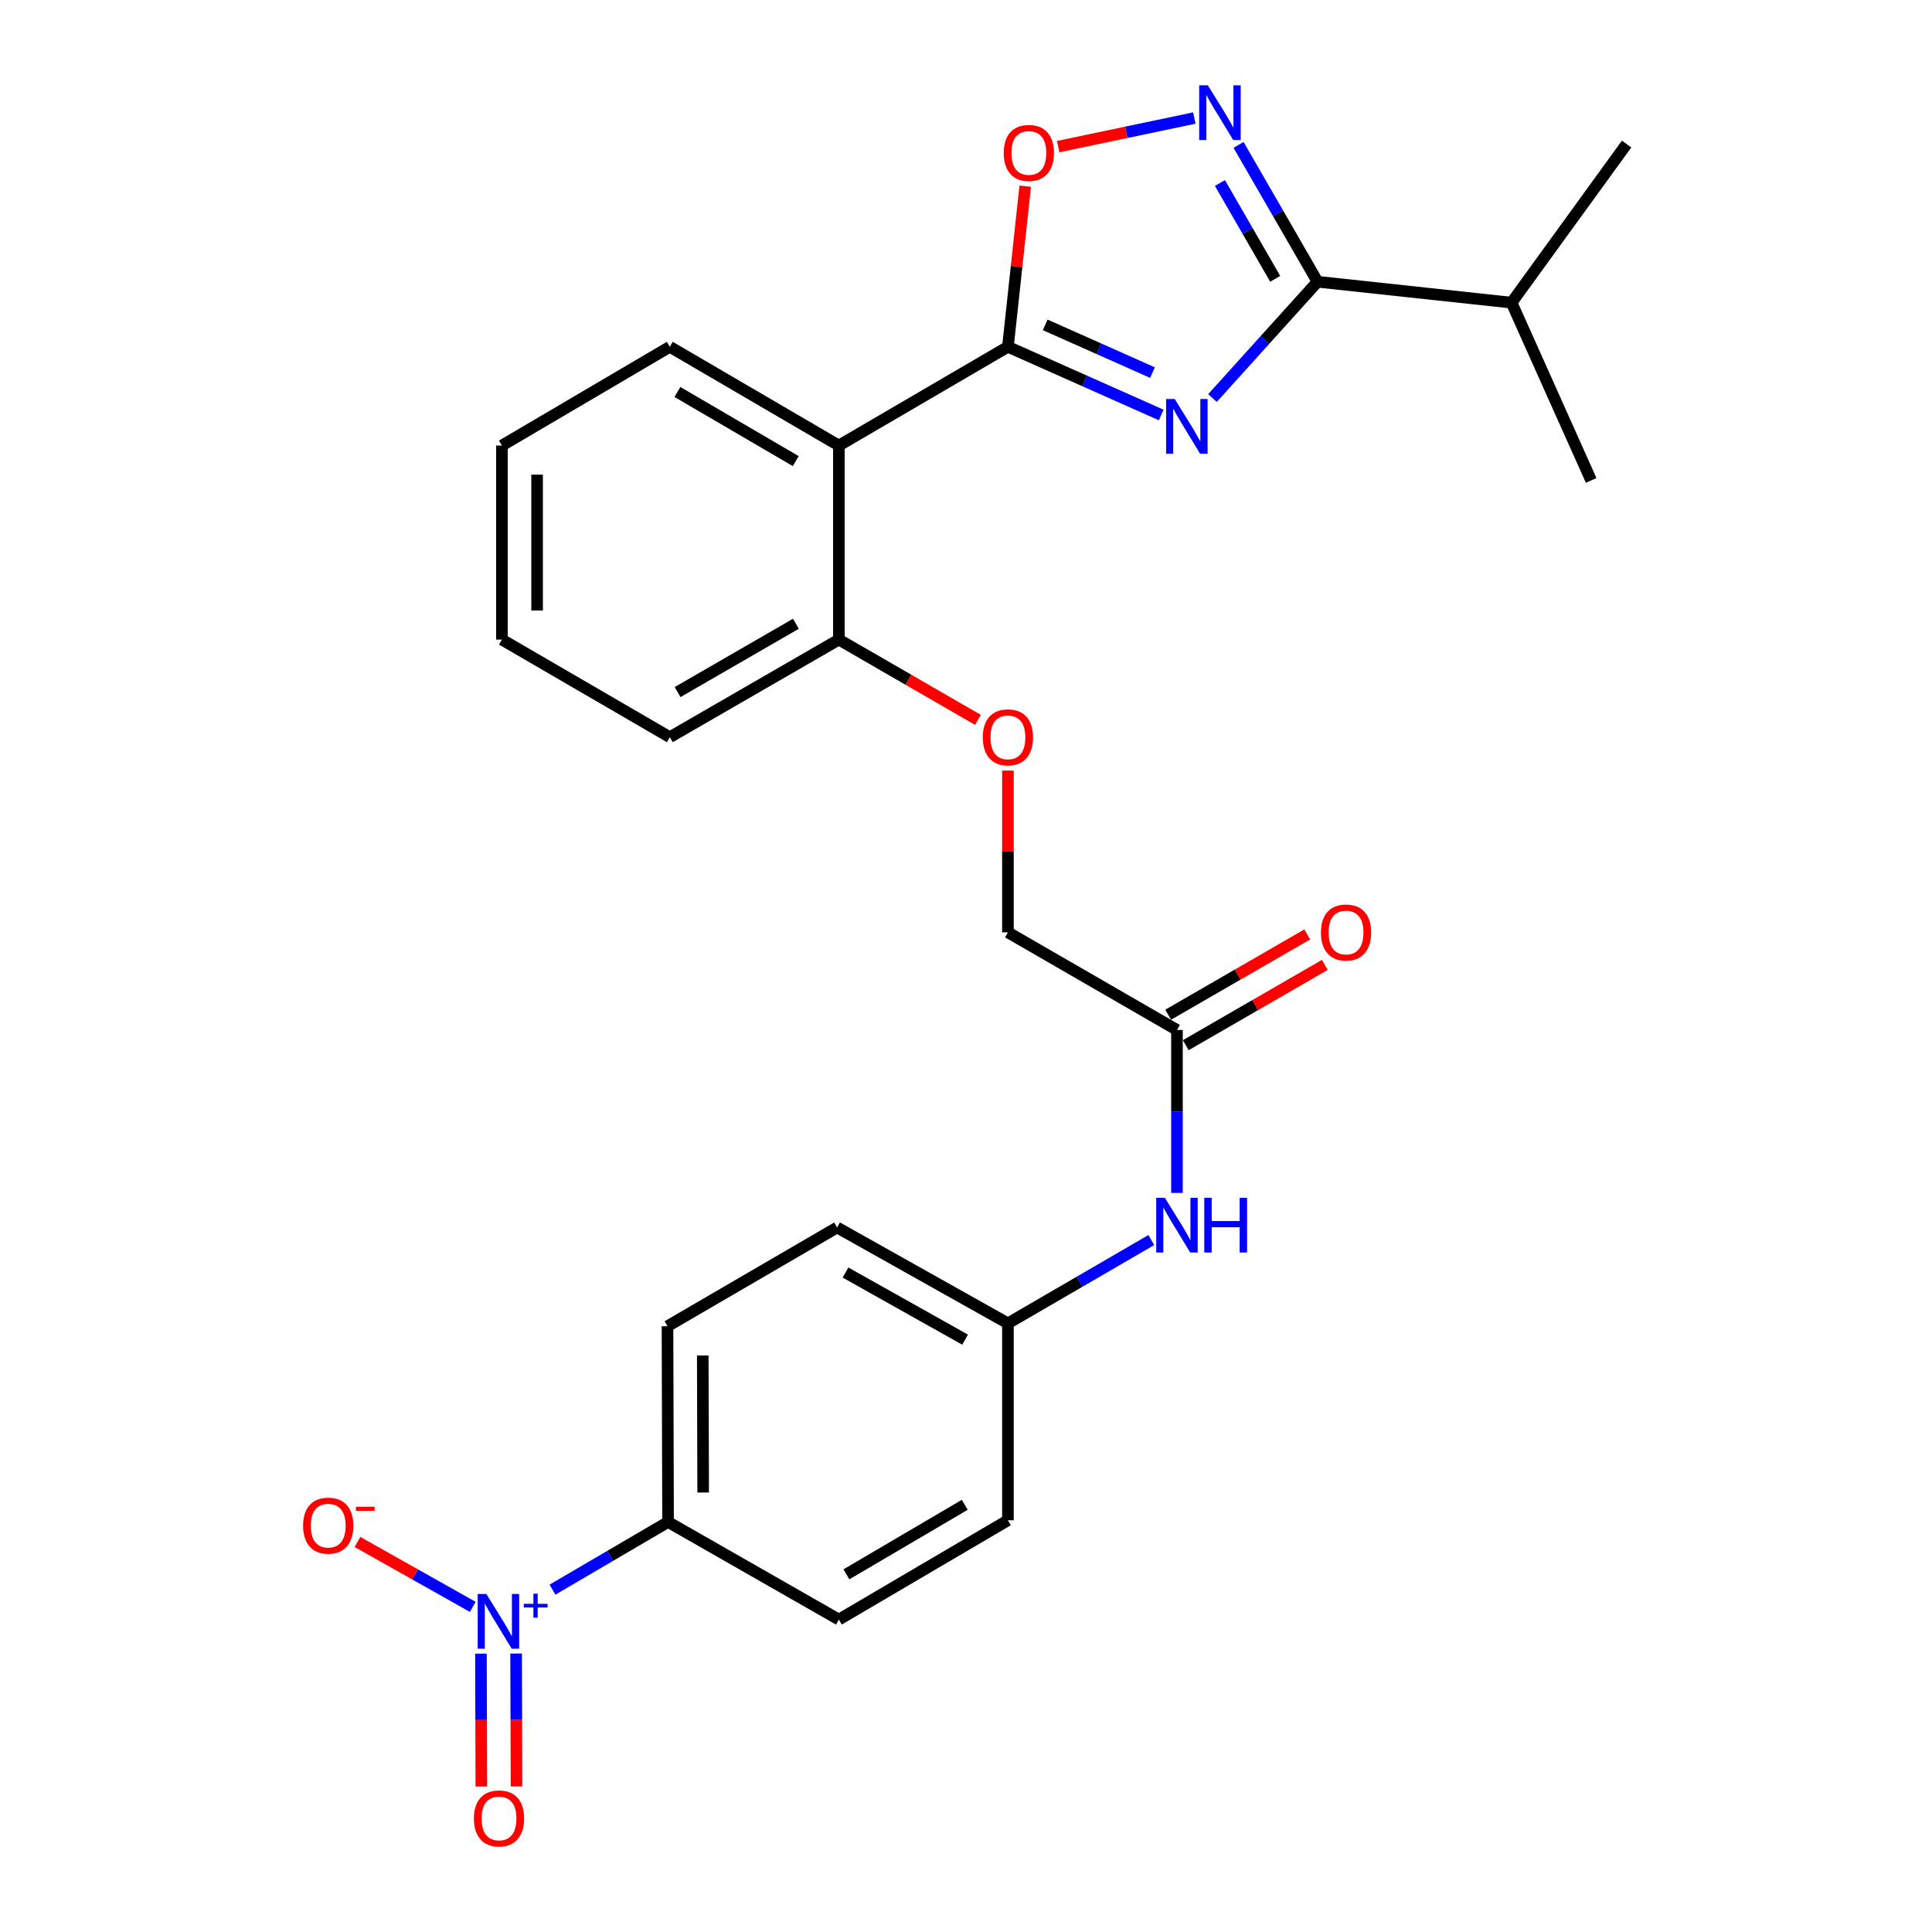 <?xml version='1.0' encoding='iso-8859-1'?>
<svg version='1.1' baseProfile='full'
              xmlns='http://www.w3.org/2000/svg'
                      xmlns:rdkit='http://www.rdkit.org/xml'
                      xmlns:xlink='http://www.w3.org/1999/xlink'
                  xml:space='preserve'
width='1000px' height='1000px' viewBox='0 0 1000 1000'>
<!-- END OF HEADER -->
<rect style='opacity:1.0;fill:#FFFFFF;stroke:none' width='1000' height='1000' x='0' y='0'> </rect>
<path class='bond-0' d='M 601.038,214.796 L 561.368,197.149' style='fill:none;fill-rule:evenodd;stroke:#0000FF;stroke-width:6px;stroke-linecap:butt;stroke-linejoin:miter;stroke-opacity:1' />
<path class='bond-0' d='M 561.368,197.149 L 521.698,179.503' style='fill:none;fill-rule:evenodd;stroke:#000000;stroke-width:6px;stroke-linecap:butt;stroke-linejoin:miter;stroke-opacity:1' />
<path class='bond-0' d='M 596.538,192.863 L 568.769,180.51' style='fill:none;fill-rule:evenodd;stroke:#0000FF;stroke-width:6px;stroke-linecap:butt;stroke-linejoin:miter;stroke-opacity:1' />
<path class='bond-0' d='M 568.769,180.51 L 541,168.157' style='fill:none;fill-rule:evenodd;stroke:#000000;stroke-width:6px;stroke-linecap:butt;stroke-linejoin:miter;stroke-opacity:1' />
<path class='bond-1' d='M 627.574,206.022 L 654.766,175.927' style='fill:none;fill-rule:evenodd;stroke:#0000FF;stroke-width:6px;stroke-linecap:butt;stroke-linejoin:miter;stroke-opacity:1' />
<path class='bond-1' d='M 654.766,175.927 L 681.957,145.832' style='fill:none;fill-rule:evenodd;stroke:#000000;stroke-width:6px;stroke-linecap:butt;stroke-linejoin:miter;stroke-opacity:1' />
<path class='bond-4' d='M 521.698,179.503 L 434.192,230.616' style='fill:none;fill-rule:evenodd;stroke:#000000;stroke-width:6px;stroke-linecap:butt;stroke-linejoin:miter;stroke-opacity:1' />
<path class='bond-5' d='M 521.698,179.503 L 526.179,137.933' style='fill:none;fill-rule:evenodd;stroke:#000000;stroke-width:6px;stroke-linecap:butt;stroke-linejoin:miter;stroke-opacity:1' />
<path class='bond-5' d='M 526.179,137.933 L 530.66,96.363' style='fill:none;fill-rule:evenodd;stroke:#FF0000;stroke-width:6px;stroke-linecap:butt;stroke-linejoin:miter;stroke-opacity:1' />
<path class='bond-2' d='M 681.957,145.832 L 661.514,110.418' style='fill:none;fill-rule:evenodd;stroke:#000000;stroke-width:6px;stroke-linecap:butt;stroke-linejoin:miter;stroke-opacity:1' />
<path class='bond-2' d='M 661.514,110.418 L 641.072,75.003' style='fill:none;fill-rule:evenodd;stroke:#0000FF;stroke-width:6px;stroke-linecap:butt;stroke-linejoin:miter;stroke-opacity:1' />
<path class='bond-2' d='M 660.052,144.312 L 645.742,119.522' style='fill:none;fill-rule:evenodd;stroke:#000000;stroke-width:6px;stroke-linecap:butt;stroke-linejoin:miter;stroke-opacity:1' />
<path class='bond-2' d='M 645.742,119.522 L 631.433,94.731' style='fill:none;fill-rule:evenodd;stroke:#0000FF;stroke-width:6px;stroke-linecap:butt;stroke-linejoin:miter;stroke-opacity:1' />
<path class='bond-14' d='M 681.957,145.832 L 782.382,156.648' style='fill:none;fill-rule:evenodd;stroke:#000000;stroke-width:6px;stroke-linecap:butt;stroke-linejoin:miter;stroke-opacity:1' />
<path class='bond-27' d='M 618.174,61.101 L 582.942,68.496' style='fill:none;fill-rule:evenodd;stroke:#0000FF;stroke-width:6px;stroke-linecap:butt;stroke-linejoin:miter;stroke-opacity:1' />
<path class='bond-27' d='M 582.942,68.496 L 547.711,75.89' style='fill:none;fill-rule:evenodd;stroke:#FF0000;stroke-width:6px;stroke-linecap:butt;stroke-linejoin:miter;stroke-opacity:1' />
<path class='bond-3' d='M 285.977,822.802 L 315.882,805.285' style='fill:none;fill-rule:evenodd;stroke:#0000FF;stroke-width:6px;stroke-linecap:butt;stroke-linejoin:miter;stroke-opacity:1' />
<path class='bond-3' d='M 315.882,805.285 L 345.787,787.769' style='fill:none;fill-rule:evenodd;stroke:#000000;stroke-width:6px;stroke-linecap:butt;stroke-linejoin:miter;stroke-opacity:1' />
<path class='bond-8' d='M 244.721,831.725 L 214.877,814.922' style='fill:none;fill-rule:evenodd;stroke:#0000FF;stroke-width:6px;stroke-linecap:butt;stroke-linejoin:miter;stroke-opacity:1' />
<path class='bond-8' d='M 214.877,814.922 L 185.033,798.119' style='fill:none;fill-rule:evenodd;stroke:#FF0000;stroke-width:6px;stroke-linecap:butt;stroke-linejoin:miter;stroke-opacity:1' />
<path class='bond-10' d='M 248.932,855.931 L 249.035,890.323' style='fill:none;fill-rule:evenodd;stroke:#0000FF;stroke-width:6px;stroke-linecap:butt;stroke-linejoin:miter;stroke-opacity:1' />
<path class='bond-10' d='M 249.035,890.323 L 249.137,924.714' style='fill:none;fill-rule:evenodd;stroke:#FF0000;stroke-width:6px;stroke-linecap:butt;stroke-linejoin:miter;stroke-opacity:1' />
<path class='bond-10' d='M 267.144,855.877 L 267.246,890.269' style='fill:none;fill-rule:evenodd;stroke:#0000FF;stroke-width:6px;stroke-linecap:butt;stroke-linejoin:miter;stroke-opacity:1' />
<path class='bond-10' d='M 267.246,890.269 L 267.348,924.66' style='fill:none;fill-rule:evenodd;stroke:#FF0000;stroke-width:6px;stroke-linecap:butt;stroke-linejoin:miter;stroke-opacity:1' />
<path class='bond-9' d='M 434.192,230.616 L 434.192,331.051' style='fill:none;fill-rule:evenodd;stroke:#000000;stroke-width:6px;stroke-linecap:butt;stroke-linejoin:miter;stroke-opacity:1' />
<path class='bond-21' d='M 434.192,230.616 L 346.697,179.503' style='fill:none;fill-rule:evenodd;stroke:#000000;stroke-width:6px;stroke-linecap:butt;stroke-linejoin:miter;stroke-opacity:1' />
<path class='bond-21' d='M 411.882,238.673 L 350.636,202.894' style='fill:none;fill-rule:evenodd;stroke:#000000;stroke-width:6px;stroke-linecap:butt;stroke-linejoin:miter;stroke-opacity:1' />
<path class='bond-6' d='M 345.787,787.769 L 345.493,686.454' style='fill:none;fill-rule:evenodd;stroke:#000000;stroke-width:6px;stroke-linecap:butt;stroke-linejoin:miter;stroke-opacity:1' />
<path class='bond-6' d='M 363.954,772.519 L 363.749,701.598' style='fill:none;fill-rule:evenodd;stroke:#000000;stroke-width:6px;stroke-linecap:butt;stroke-linejoin:miter;stroke-opacity:1' />
<path class='bond-29' d='M 345.787,787.769 L 434.192,838.285' style='fill:none;fill-rule:evenodd;stroke:#000000;stroke-width:6px;stroke-linecap:butt;stroke-linejoin:miter;stroke-opacity:1' />
<path class='bond-7' d='M 609.193,533.105 L 521.698,482.579' style='fill:none;fill-rule:evenodd;stroke:#000000;stroke-width:6px;stroke-linecap:butt;stroke-linejoin:miter;stroke-opacity:1' />
<path class='bond-11' d='M 609.193,533.105 L 609.193,575.278' style='fill:none;fill-rule:evenodd;stroke:#000000;stroke-width:6px;stroke-linecap:butt;stroke-linejoin:miter;stroke-opacity:1' />
<path class='bond-11' d='M 609.193,575.278 L 609.193,617.451' style='fill:none;fill-rule:evenodd;stroke:#0000FF;stroke-width:6px;stroke-linecap:butt;stroke-linejoin:miter;stroke-opacity:1' />
<path class='bond-13' d='M 613.745,540.99 L 649.74,520.209' style='fill:none;fill-rule:evenodd;stroke:#000000;stroke-width:6px;stroke-linecap:butt;stroke-linejoin:miter;stroke-opacity:1' />
<path class='bond-13' d='M 649.74,520.209 L 685.734,499.428' style='fill:none;fill-rule:evenodd;stroke:#FF0000;stroke-width:6px;stroke-linecap:butt;stroke-linejoin:miter;stroke-opacity:1' />
<path class='bond-13' d='M 604.64,525.219 L 640.634,504.438' style='fill:none;fill-rule:evenodd;stroke:#000000;stroke-width:6px;stroke-linecap:butt;stroke-linejoin:miter;stroke-opacity:1' />
<path class='bond-13' d='M 640.634,504.438 L 676.629,483.657' style='fill:none;fill-rule:evenodd;stroke:#FF0000;stroke-width:6px;stroke-linecap:butt;stroke-linejoin:miter;stroke-opacity:1' />
<path class='bond-12' d='M 434.192,331.051 L 470.182,351.827' style='fill:none;fill-rule:evenodd;stroke:#000000;stroke-width:6px;stroke-linecap:butt;stroke-linejoin:miter;stroke-opacity:1' />
<path class='bond-12' d='M 470.182,351.827 L 506.172,372.604' style='fill:none;fill-rule:evenodd;stroke:#FF0000;stroke-width:6px;stroke-linecap:butt;stroke-linejoin:miter;stroke-opacity:1' />
<path class='bond-22' d='M 434.192,331.051 L 346.697,381.567' style='fill:none;fill-rule:evenodd;stroke:#000000;stroke-width:6px;stroke-linecap:butt;stroke-linejoin:miter;stroke-opacity:1' />
<path class='bond-22' d='M 411.962,322.857 L 350.716,358.218' style='fill:none;fill-rule:evenodd;stroke:#000000;stroke-width:6px;stroke-linecap:butt;stroke-linejoin:miter;stroke-opacity:1' />
<path class='bond-18' d='M 595.923,641.846 L 558.81,663.406' style='fill:none;fill-rule:evenodd;stroke:#0000FF;stroke-width:6px;stroke-linecap:butt;stroke-linejoin:miter;stroke-opacity:1' />
<path class='bond-18' d='M 558.81,663.406 L 521.698,684.966' style='fill:none;fill-rule:evenodd;stroke:#000000;stroke-width:6px;stroke-linecap:butt;stroke-linejoin:miter;stroke-opacity:1' />
<path class='bond-17' d='M 521.698,398.852 L 521.698,440.715' style='fill:none;fill-rule:evenodd;stroke:#FF0000;stroke-width:6px;stroke-linecap:butt;stroke-linejoin:miter;stroke-opacity:1' />
<path class='bond-17' d='M 521.698,440.715 L 521.698,482.579' style='fill:none;fill-rule:evenodd;stroke:#000000;stroke-width:6px;stroke-linecap:butt;stroke-linejoin:miter;stroke-opacity:1' />
<path class='bond-23' d='M 782.382,156.648 L 841.922,74.565' style='fill:none;fill-rule:evenodd;stroke:#000000;stroke-width:6px;stroke-linecap:butt;stroke-linejoin:miter;stroke-opacity:1' />
<path class='bond-24' d='M 782.382,156.648 L 823.58,248.665' style='fill:none;fill-rule:evenodd;stroke:#000000;stroke-width:6px;stroke-linecap:butt;stroke-linejoin:miter;stroke-opacity:1' />
<path class='bond-15' d='M 345.493,686.454 L 433.282,635.341' style='fill:none;fill-rule:evenodd;stroke:#000000;stroke-width:6px;stroke-linecap:butt;stroke-linejoin:miter;stroke-opacity:1' />
<path class='bond-16' d='M 434.192,838.285 L 521.698,786.889' style='fill:none;fill-rule:evenodd;stroke:#000000;stroke-width:6px;stroke-linecap:butt;stroke-linejoin:miter;stroke-opacity:1' />
<path class='bond-16' d='M 438.095,814.873 L 499.349,778.895' style='fill:none;fill-rule:evenodd;stroke:#000000;stroke-width:6px;stroke-linecap:butt;stroke-linejoin:miter;stroke-opacity:1' />
<path class='bond-19' d='M 521.698,684.966 L 521.698,786.889' style='fill:none;fill-rule:evenodd;stroke:#000000;stroke-width:6px;stroke-linecap:butt;stroke-linejoin:miter;stroke-opacity:1' />
<path class='bond-20' d='M 521.698,684.966 L 433.282,635.341' style='fill:none;fill-rule:evenodd;stroke:#000000;stroke-width:6px;stroke-linecap:butt;stroke-linejoin:miter;stroke-opacity:1' />
<path class='bond-20' d='M 499.522,693.403 L 437.631,658.665' style='fill:none;fill-rule:evenodd;stroke:#000000;stroke-width:6px;stroke-linecap:butt;stroke-linejoin:miter;stroke-opacity:1' />
<path class='bond-25' d='M 346.697,179.503 L 259.789,230.616' style='fill:none;fill-rule:evenodd;stroke:#000000;stroke-width:6px;stroke-linecap:butt;stroke-linejoin:miter;stroke-opacity:1' />
<path class='bond-28' d='M 346.697,381.567 L 259.789,331.051' style='fill:none;fill-rule:evenodd;stroke:#000000;stroke-width:6px;stroke-linecap:butt;stroke-linejoin:miter;stroke-opacity:1' />
<path class='bond-26' d='M 259.789,230.616 L 259.789,331.051' style='fill:none;fill-rule:evenodd;stroke:#000000;stroke-width:6px;stroke-linecap:butt;stroke-linejoin:miter;stroke-opacity:1' />
<path class='bond-26' d='M 278,245.681 L 278,315.985' style='fill:none;fill-rule:evenodd;stroke:#000000;stroke-width:6px;stroke-linecap:butt;stroke-linejoin:miter;stroke-opacity:1' />
<path  class='atom-0' d='M 608.052 206.541
L 617.332 221.541
Q 618.252 223.021, 619.732 225.701
Q 621.212 228.381, 621.292 228.541
L 621.292 206.541
L 625.052 206.541
L 625.052 234.861
L 621.172 234.861
L 611.212 218.461
Q 610.052 216.541, 608.812 214.341
Q 607.612 212.141, 607.252 211.461
L 607.252 234.861
L 603.572 234.861
L 603.572 206.541
L 608.052 206.541
' fill='#0000FF'/>
<path  class='atom-3' d='M 625.181 44.157
L 634.461 59.157
Q 635.381 60.637, 636.861 63.317
Q 638.341 65.997, 638.421 66.157
L 638.421 44.157
L 642.181 44.157
L 642.181 72.477
L 638.301 72.477
L 628.341 56.077
Q 627.181 54.157, 625.941 51.957
Q 624.741 49.757, 624.381 49.077
L 624.381 72.477
L 620.701 72.477
L 620.701 44.157
L 625.181 44.157
' fill='#0000FF'/>
<path  class='atom-4' d='M 251.728 825.036
L 261.008 840.036
Q 261.928 841.516, 263.408 844.196
Q 264.888 846.876, 264.968 847.036
L 264.968 825.036
L 268.728 825.036
L 268.728 853.356
L 264.848 853.356
L 254.888 836.956
Q 253.728 835.036, 252.488 832.836
Q 251.288 830.636, 250.928 829.956
L 250.928 853.356
L 247.248 853.356
L 247.248 825.036
L 251.728 825.036
' fill='#0000FF'/>
<path  class='atom-4' d='M 271.104 830.14
L 276.094 830.14
L 276.094 824.887
L 278.311 824.887
L 278.311 830.14
L 283.433 830.14
L 283.433 832.041
L 278.311 832.041
L 278.311 837.321
L 276.094 837.321
L 276.094 832.041
L 271.104 832.041
L 271.104 830.14
' fill='#0000FF'/>
<path  class='atom-6' d='M 519.523 79.158
Q 519.523 72.358, 522.883 68.558
Q 526.243 64.758, 532.523 64.758
Q 538.803 64.758, 542.163 68.558
Q 545.523 72.358, 545.523 79.158
Q 545.523 86.038, 542.123 89.958
Q 538.723 93.838, 532.523 93.838
Q 526.283 93.838, 522.883 89.958
Q 519.523 86.078, 519.523 79.158
M 532.523 90.638
Q 536.843 90.638, 539.163 87.758
Q 541.523 84.838, 541.523 79.158
Q 541.523 73.598, 539.163 70.798
Q 536.843 67.958, 532.523 67.958
Q 528.203 67.958, 525.843 70.758
Q 523.523 73.558, 523.523 79.158
Q 523.523 84.878, 525.843 87.758
Q 528.203 90.638, 532.523 90.638
' fill='#FF0000'/>
<path  class='atom-9' d='M 156.886 789.67
Q 156.886 782.87, 160.246 779.07
Q 163.606 775.27, 169.886 775.27
Q 176.166 775.27, 179.526 779.07
Q 182.886 782.87, 182.886 789.67
Q 182.886 796.55, 179.486 800.47
Q 176.086 804.35, 169.886 804.35
Q 163.646 804.35, 160.246 800.47
Q 156.886 796.59, 156.886 789.67
M 169.886 801.15
Q 174.206 801.15, 176.526 798.27
Q 178.886 795.35, 178.886 789.67
Q 178.886 784.11, 176.526 781.31
Q 174.206 778.47, 169.886 778.47
Q 165.566 778.47, 163.206 781.27
Q 160.886 784.07, 160.886 789.67
Q 160.886 795.39, 163.206 798.27
Q 165.566 801.15, 169.886 801.15
' fill='#FF0000'/>
<path  class='atom-9' d='M 184.206 779.893
L 193.895 779.893
L 193.895 782.005
L 184.206 782.005
L 184.206 779.893
' fill='#FF0000'/>
<path  class='atom-11' d='M 245.292 941.218
Q 245.292 934.418, 248.652 930.618
Q 252.012 926.818, 258.292 926.818
Q 264.572 926.818, 267.932 930.618
Q 271.292 934.418, 271.292 941.218
Q 271.292 948.098, 267.892 952.018
Q 264.492 955.898, 258.292 955.898
Q 252.052 955.898, 248.652 952.018
Q 245.292 948.138, 245.292 941.218
M 258.292 952.698
Q 262.612 952.698, 264.932 949.818
Q 267.292 946.898, 267.292 941.218
Q 267.292 935.658, 264.932 932.858
Q 262.612 930.018, 258.292 930.018
Q 253.972 930.018, 251.612 932.818
Q 249.292 935.618, 249.292 941.218
Q 249.292 946.938, 251.612 949.818
Q 253.972 952.698, 258.292 952.698
' fill='#FF0000'/>
<path  class='atom-12' d='M 602.933 619.977
L 612.213 634.977
Q 613.133 636.457, 614.613 639.137
Q 616.093 641.817, 616.173 641.977
L 616.173 619.977
L 619.933 619.977
L 619.933 648.297
L 616.053 648.297
L 606.093 631.897
Q 604.933 629.977, 603.693 627.777
Q 602.493 625.577, 602.133 624.897
L 602.133 648.297
L 598.453 648.297
L 598.453 619.977
L 602.933 619.977
' fill='#0000FF'/>
<path  class='atom-12' d='M 623.333 619.977
L 627.173 619.977
L 627.173 632.017
L 641.653 632.017
L 641.653 619.977
L 645.493 619.977
L 645.493 648.297
L 641.653 648.297
L 641.653 635.217
L 627.173 635.217
L 627.173 648.297
L 623.333 648.297
L 623.333 619.977
' fill='#0000FF'/>
<path  class='atom-13' d='M 508.698 381.647
Q 508.698 374.847, 512.058 371.047
Q 515.418 367.247, 521.698 367.247
Q 527.978 367.247, 531.338 371.047
Q 534.698 374.847, 534.698 381.647
Q 534.698 388.527, 531.298 392.447
Q 527.898 396.327, 521.698 396.327
Q 515.458 396.327, 512.058 392.447
Q 508.698 388.567, 508.698 381.647
M 521.698 393.127
Q 526.018 393.127, 528.338 390.247
Q 530.698 387.327, 530.698 381.647
Q 530.698 376.087, 528.338 373.287
Q 526.018 370.447, 521.698 370.447
Q 517.378 370.447, 515.018 373.247
Q 512.698 376.047, 512.698 381.647
Q 512.698 387.367, 515.018 390.247
Q 517.378 393.127, 521.698 393.127
' fill='#FF0000'/>
<path  class='atom-14' d='M 683.708 482.659
Q 683.708 475.859, 687.068 472.059
Q 690.428 468.259, 696.708 468.259
Q 702.988 468.259, 706.348 472.059
Q 709.708 475.859, 709.708 482.659
Q 709.708 489.539, 706.308 493.459
Q 702.908 497.339, 696.708 497.339
Q 690.468 497.339, 687.068 493.459
Q 683.708 489.579, 683.708 482.659
M 696.708 494.139
Q 701.028 494.139, 703.348 491.259
Q 705.708 488.339, 705.708 482.659
Q 705.708 477.099, 703.348 474.299
Q 701.028 471.459, 696.708 471.459
Q 692.388 471.459, 690.028 474.259
Q 687.708 477.059, 687.708 482.659
Q 687.708 488.379, 690.028 491.259
Q 692.388 494.139, 696.708 494.139
' fill='#FF0000'/>
</svg>
